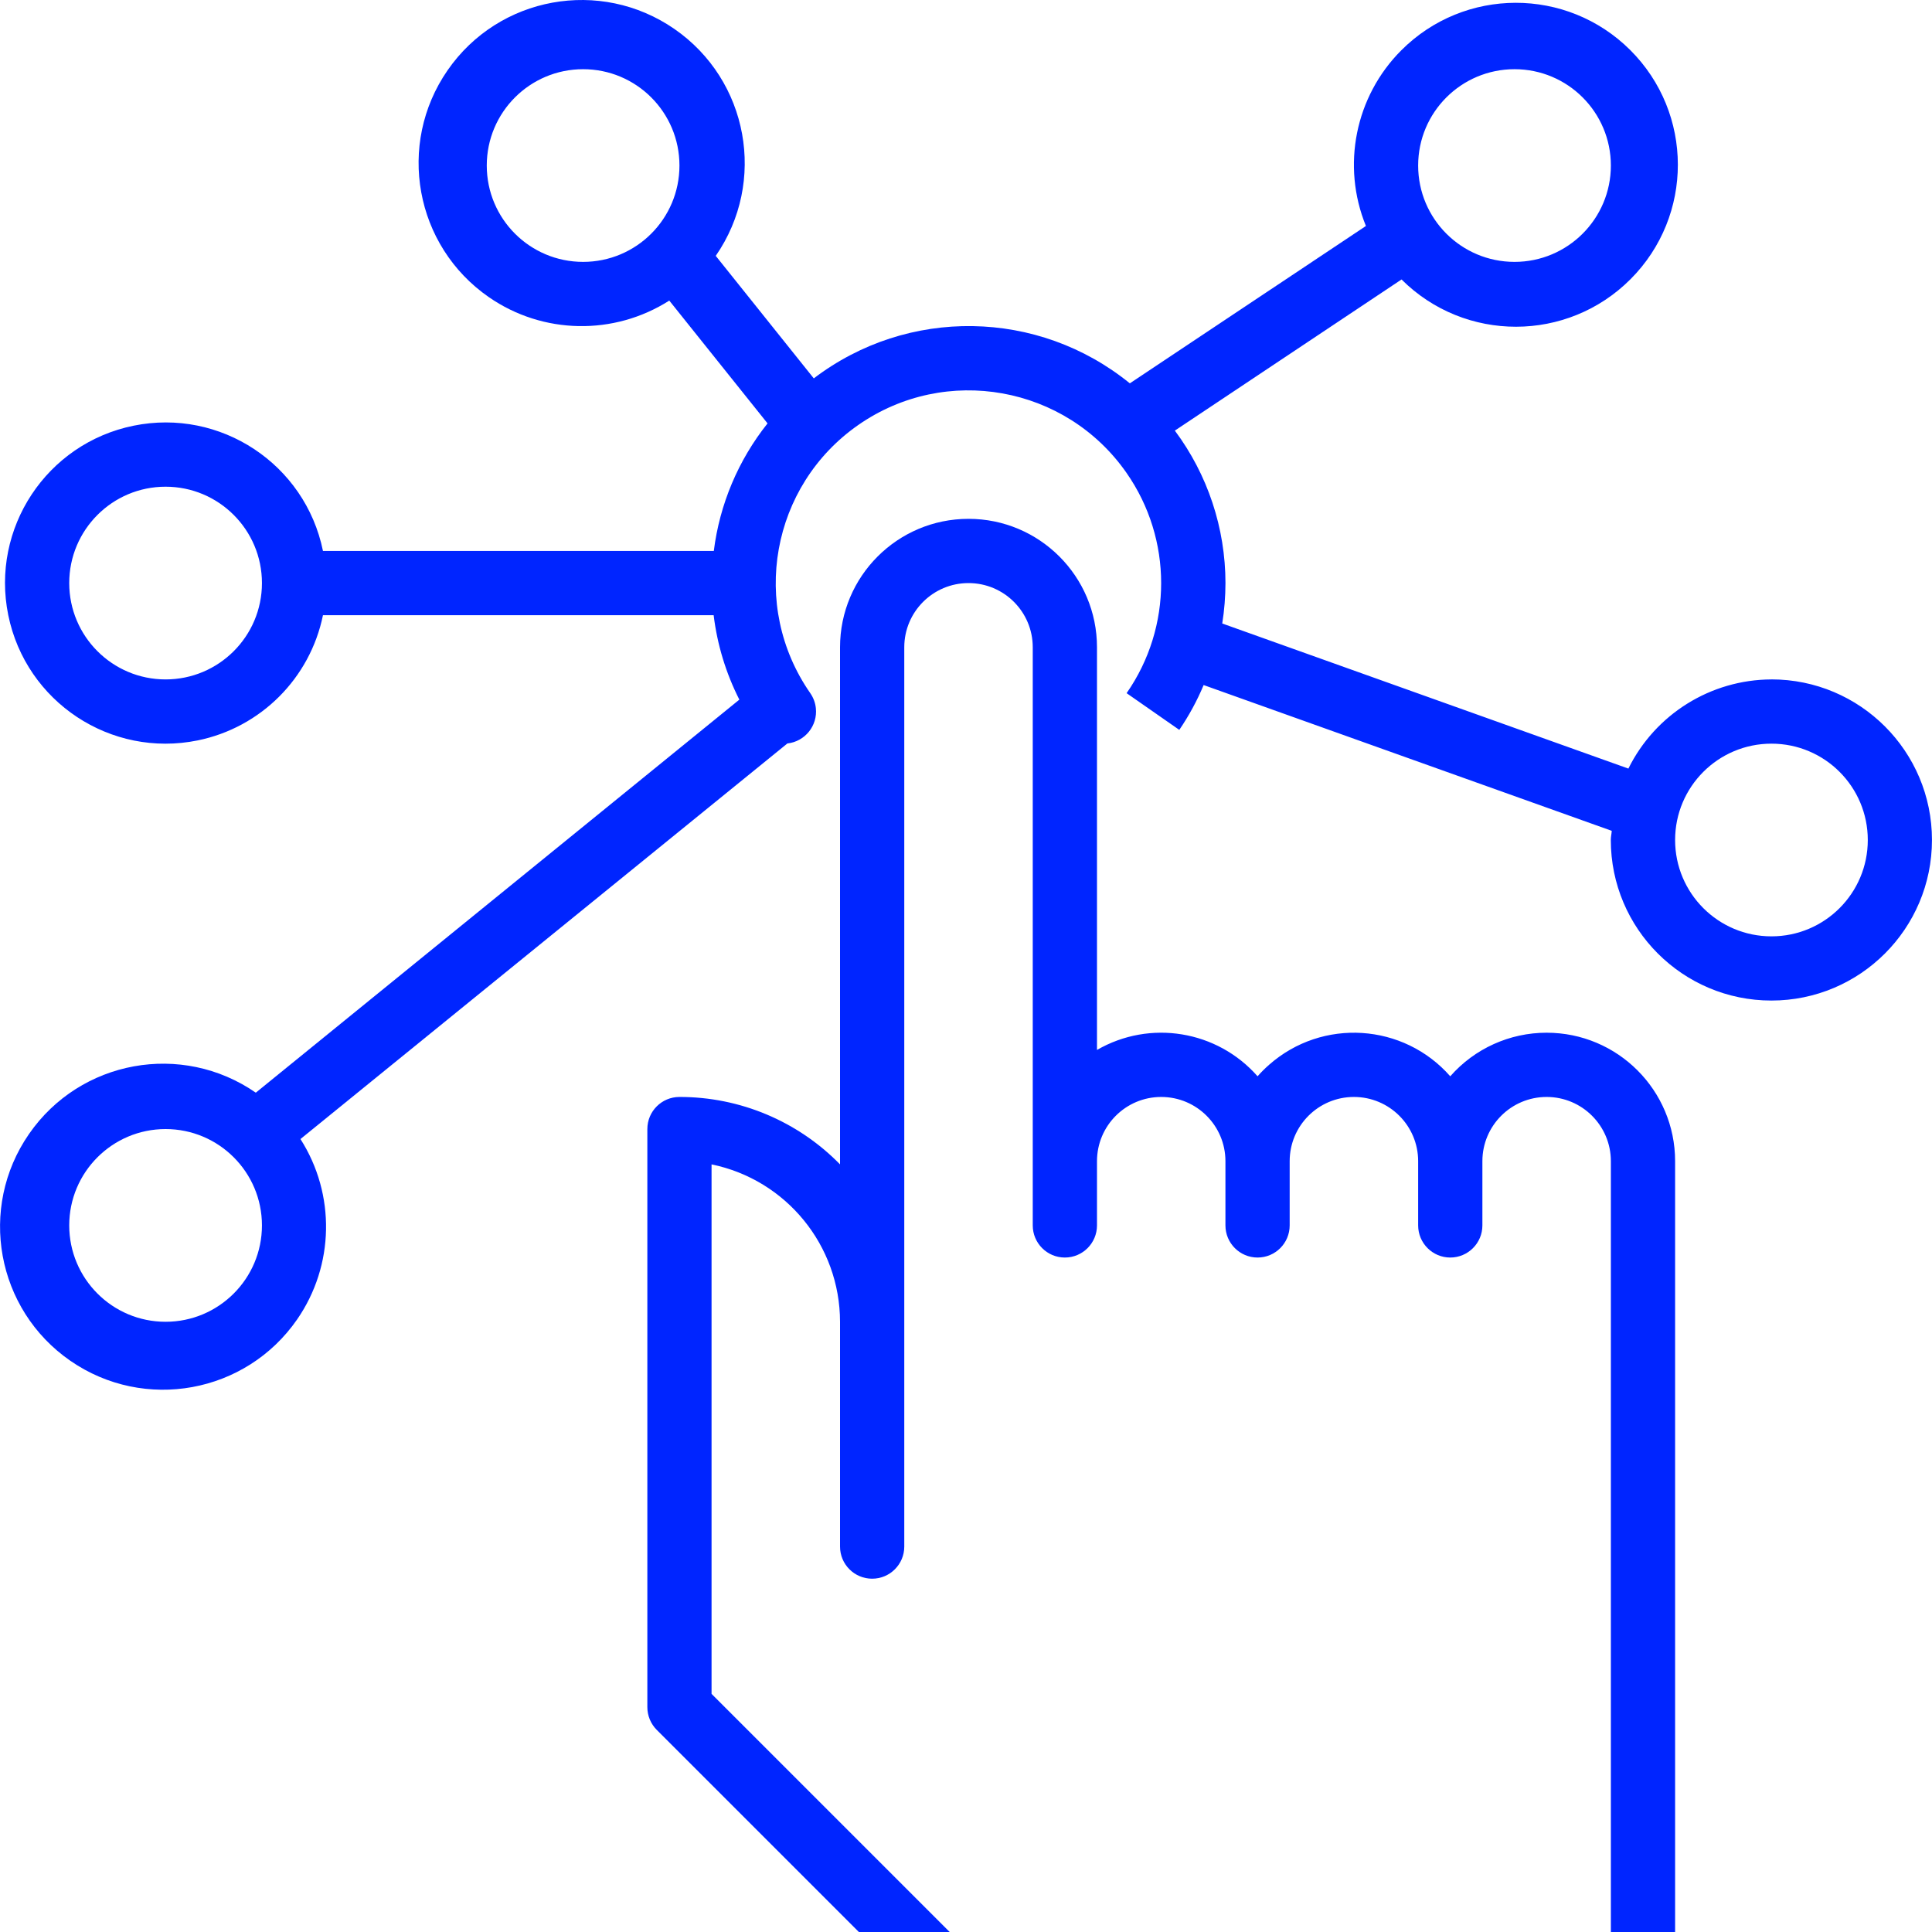 <svg width="60" height="60" viewBox="0 0 60 60" fill="none" xmlns="http://www.w3.org/2000/svg">
<g clip-path="url(#clip0_1800_894)">
<path d="M55.012 21.099L55.014 21.1C53.128 21.107 51.408 22.178 50.571 23.869L37.958 19.363C38.024 18.948 38.057 18.528 38.058 18.108C38.057 16.401 37.506 14.741 36.486 13.373L43.526 8.679C45.493 10.64 48.678 10.636 50.639 8.669C52.601 6.702 52.596 3.517 50.629 1.555C48.662 -0.406 45.477 -0.402 43.516 1.565C42.087 2.997 41.656 5.146 42.42 7.018L35.088 11.905C32.245 9.593 28.188 9.529 25.273 11.751L22.228 7.946C23.82 5.646 23.245 2.491 20.945 0.9C18.645 -0.691 15.491 -0.117 13.9 2.183C12.308 4.483 12.883 7.637 15.183 9.229C16.858 10.388 19.066 10.43 20.785 9.335L23.837 13.149C22.927 14.291 22.349 15.662 22.168 17.11H10.03C9.479 14.411 6.844 12.67 4.146 13.221C1.447 13.772 -0.294 16.406 0.257 19.105C0.808 21.804 3.442 23.545 6.141 22.994C8.099 22.594 9.63 21.064 10.03 19.105H22.163C22.274 20.019 22.544 20.907 22.961 21.728L7.944 33.934C5.645 32.343 2.492 32.917 0.901 35.217C-0.69 37.516 -0.115 40.669 2.184 42.26C4.483 43.85 7.636 43.276 9.227 40.977C10.386 39.301 10.428 37.093 9.331 35.374L24.453 23.089C25 23.029 25.396 22.538 25.337 21.99C25.319 21.823 25.259 21.664 25.164 21.527C23.276 18.814 23.945 15.084 26.658 13.196C29.371 11.308 33.101 11.977 34.988 14.69C36.418 16.745 36.418 19.472 34.988 21.527L36.624 22.667C36.922 22.23 37.176 21.763 37.38 21.275L50.054 25.802C50.048 25.901 50.025 25.988 50.025 26.086C50.025 28.84 52.258 31.073 55.012 31.073C57.766 31.073 59.999 28.84 59.999 26.086C59.999 23.332 57.766 21.099 55.012 21.099ZM47.035 2.149C48.687 2.149 50.027 3.488 50.027 5.141C50.027 6.794 48.687 8.133 47.035 8.133C45.382 8.133 44.042 6.794 44.042 5.141C44.042 3.488 45.382 2.149 47.035 2.149ZM18.109 8.133C16.456 8.133 15.117 6.794 15.117 5.141C15.117 3.488 16.456 2.149 18.109 2.149C19.762 2.149 21.101 3.488 21.101 5.141C21.101 6.794 19.762 8.133 18.109 8.133ZM5.142 21.1C3.49 21.1 2.15 19.76 2.15 18.108C2.15 16.455 3.49 15.115 5.142 15.115C6.795 15.115 8.135 16.455 8.135 18.108C8.135 19.76 6.795 21.1 5.142 21.1ZM5.142 41.049C3.49 41.049 2.15 39.709 2.15 38.056C2.15 36.404 3.49 35.064 5.142 35.064C6.795 35.064 8.135 36.404 8.135 38.056C8.135 39.709 6.795 41.049 5.142 41.049ZM55.014 29.079C53.361 29.079 52.022 27.74 52.022 26.087C52.022 24.434 53.361 23.095 55.014 23.095C56.667 23.095 58.006 24.434 58.006 26.087C58.006 27.74 56.667 29.079 55.014 29.079Z" fill="#0025FF"/>
<path d="M48.032 32.072C46.886 32.071 45.795 32.564 45.039 33.425C43.586 31.773 41.068 31.611 39.416 33.065C39.288 33.177 39.167 33.297 39.055 33.425C37.8 31.998 35.712 31.656 34.068 32.607V20.102C34.068 17.899 32.281 16.113 30.078 16.113C27.874 16.113 26.088 17.899 26.088 20.102V36.161C24.776 34.819 22.978 34.064 21.101 34.067C20.55 34.067 20.104 34.513 20.104 35.064V53.018C20.104 53.282 20.209 53.536 20.396 53.723L26.673 60H29.493L22.098 52.605V36.161C24.419 36.638 26.085 38.679 26.088 41.049V48.031C26.088 48.582 26.535 49.028 27.086 49.028C27.636 49.028 28.083 48.582 28.083 48.031V20.102C28.083 19.001 28.976 18.108 30.078 18.108C31.18 18.108 32.073 19.001 32.073 20.102V38.056C32.073 38.607 32.519 39.054 33.07 39.054C33.621 39.054 34.068 38.607 34.068 38.056V36.062C34.068 34.96 34.961 34.067 36.062 34.067C37.164 34.067 38.057 34.96 38.057 36.062V38.056C38.057 38.607 38.504 39.054 39.055 39.054C39.606 39.054 40.052 38.607 40.052 38.056V36.062C40.052 34.96 40.945 34.067 42.047 34.067C43.149 34.067 44.042 34.96 44.042 36.062V38.056C44.042 38.607 44.489 39.054 45.039 39.054C45.59 39.054 46.037 38.607 46.037 38.056V36.062C46.037 34.96 46.93 34.067 48.032 34.067C49.133 34.067 50.027 34.96 50.027 36.062V60H52.022V36.062C52.022 33.858 50.235 32.072 48.032 32.072Z" fill="#0025FF"/>
</g>
<defs>
<clipPath id="clip0_1800_894">
<rect width="60" height="60" fill="white"/>
</clipPath>
</defs>
</svg>

